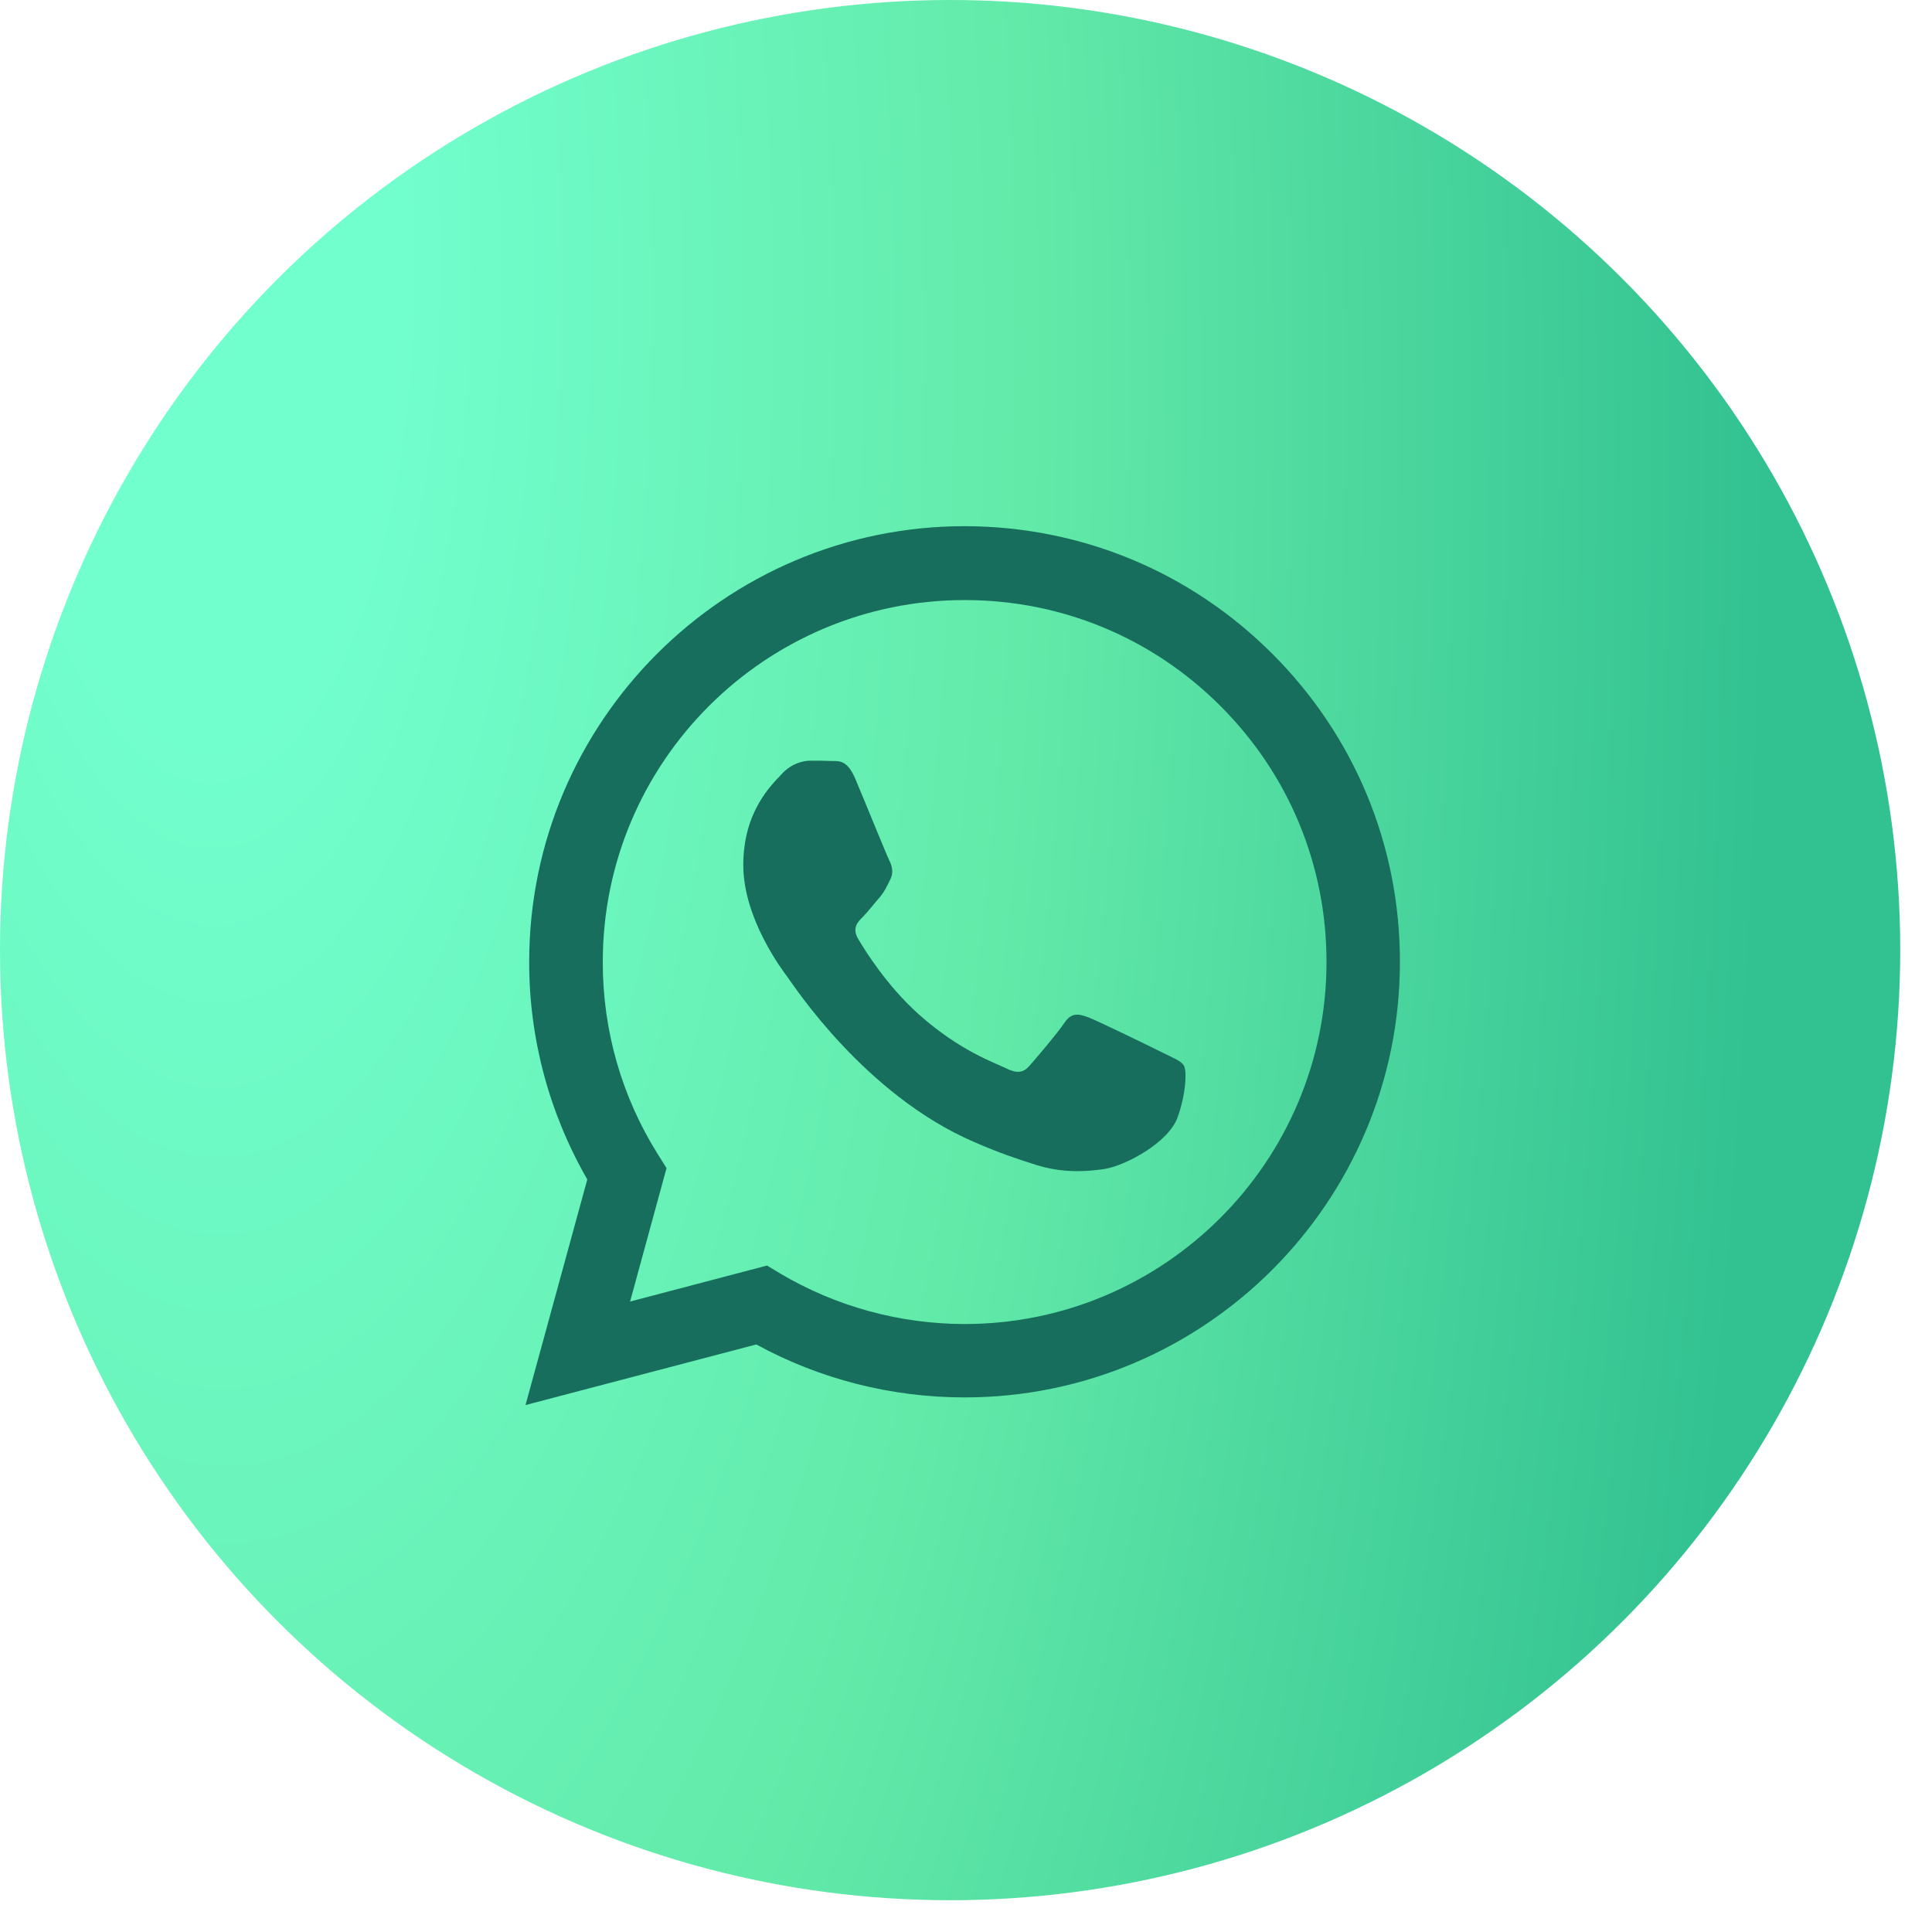 <?xml version="1.0" encoding="UTF-8"?> <svg xmlns="http://www.w3.org/2000/svg" width="54" height="54" viewBox="0 0 54 54" fill="none"><circle cx="26.556" cy="26.556" r="26.556" fill="url(#paint0_radial_2109_3424)"></circle><path d="M35.569 18.281C33.273 15.98 30.217 14.711 26.962 14.707C20.252 14.707 14.791 20.171 14.791 26.883C14.787 29.023 15.352 31.12 16.415 32.965L14.688 39.272L21.139 37.578C22.914 38.549 24.919 39.058 26.957 39.058H26.962C33.671 39.058 39.127 33.6 39.128 26.89C39.133 23.64 37.865 20.58 35.569 18.281ZM26.963 37.007H26.958C25.142 37.005 23.359 36.514 21.806 35.594L21.439 35.372L17.611 36.379L18.63 32.649L18.39 32.267C17.377 30.657 16.844 28.793 16.848 26.884C16.848 21.303 21.384 16.772 26.965 16.772C29.671 16.772 32.206 17.826 34.112 19.733C36.027 21.646 37.078 24.189 37.076 26.891C37.076 32.468 32.538 37.007 26.963 37.007Z" fill="#186E5D"></path><path d="M32.507 29.427C32.2 29.275 30.707 28.545 30.428 28.438C30.15 28.337 29.949 28.287 29.747 28.594C29.542 28.896 28.959 29.58 28.779 29.784C28.605 29.987 28.423 30.011 28.121 29.86C27.82 29.707 26.841 29.388 25.677 28.348C24.773 27.538 24.165 26.544 23.987 26.245C23.809 25.941 23.967 25.775 24.121 25.622C24.258 25.486 24.423 25.266 24.577 25.093C24.73 24.912 24.78 24.787 24.884 24.582C24.983 24.382 24.933 24.204 24.858 24.052C24.78 23.901 24.174 22.401 23.917 21.794C23.675 21.203 23.424 21.28 23.236 21.27C23.057 21.261 22.853 21.261 22.655 21.261C22.45 21.261 22.119 21.335 21.842 21.642C21.56 21.946 20.775 22.681 20.775 24.18C20.775 25.677 21.869 27.12 22.021 27.323C22.172 27.525 24.165 30.596 27.213 31.913C27.941 32.233 28.504 32.416 28.949 32.556C29.677 32.789 30.336 32.752 30.862 32.675C31.447 32.586 32.66 31.942 32.915 31.228C33.167 30.518 33.167 29.91 33.09 29.783C33.015 29.655 32.813 29.58 32.507 29.427Z" fill="#186E5D"></path><defs><radialGradient id="paint0_radial_2109_3424" cx="0" cy="0" r="1" gradientTransform="matrix(41.717 40.185 -14.121 103.966 5.482 7.086)" gradientUnits="userSpaceOnUse"><stop offset="0.126" stop-color="#72FFCE"></stop><stop offset="0.53" stop-color="#62EAA9"></stop><stop offset="1" stop-color="#32C191"></stop></radialGradient></defs></svg> 